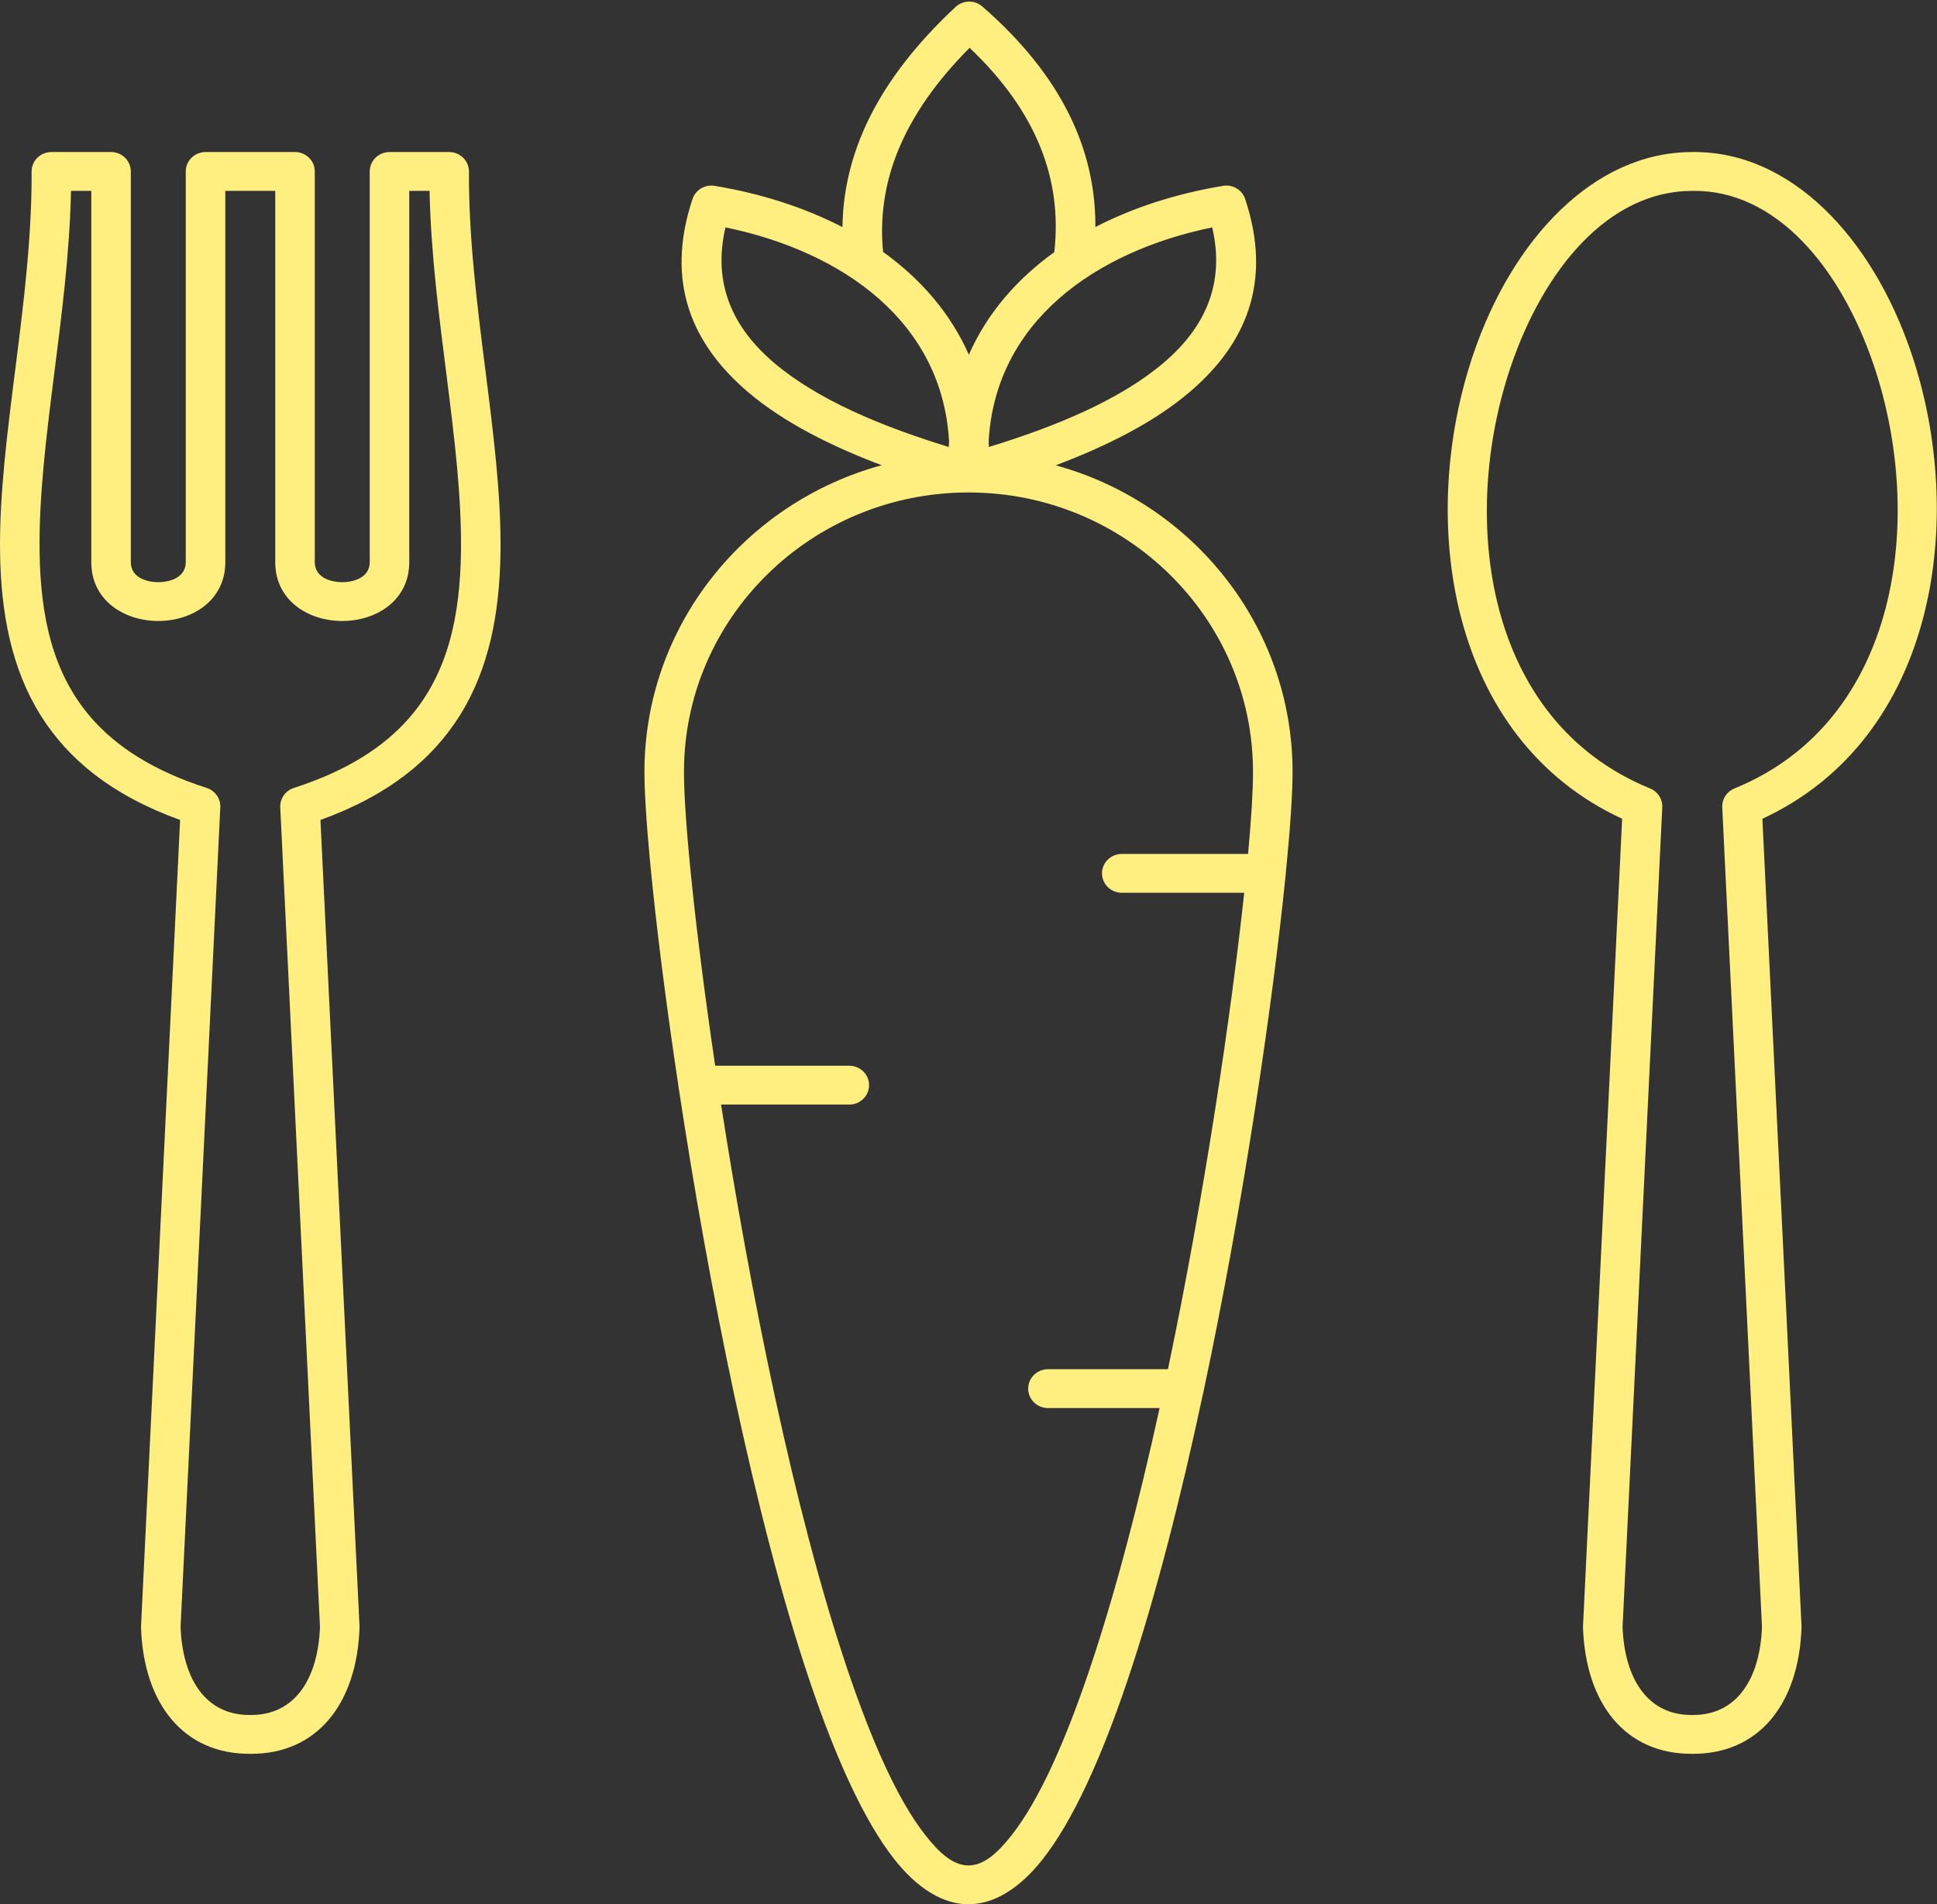 <?xml version="1.0" encoding="UTF-8"?> <svg xmlns="http://www.w3.org/2000/svg" width="60" height="59" viewBox="0 0 60 59" fill="none"><rect x="0" y="0" width="60" height="59" fill="#333333" stroke="none"/> <path fill-rule="evenodd" clip-rule="evenodd" d="M26.096 7.037C24.908 6.421 23.558 5.994 22.135 5.758C21.837 5.709 21.546 5.881 21.452 6.164C20.592 8.743 21.435 10.678 23.189 12.163C24.267 13.075 25.712 13.811 27.311 14.414C23.075 15.57 19.962 19.39 19.962 23.918C19.962 25.458 20.342 29.186 21.016 33.654C21.018 33.692 21.024 33.729 21.032 33.765C21.935 39.726 23.356 46.976 25.089 52.106C25.894 54.489 26.774 56.421 27.69 57.59C28.426 58.529 29.222 59 30 59C30.778 59 31.574 58.529 32.31 57.59C33.226 56.421 34.106 54.489 34.911 52.106C35.783 49.526 36.575 46.41 37.262 43.192C37.271 43.163 37.278 43.134 37.282 43.103C38.528 37.248 39.425 31.068 39.818 27.166C39.823 27.135 39.827 27.103 39.827 27.07C39.965 25.682 40.038 24.591 40.038 23.918C40.038 19.394 36.931 15.577 32.702 14.417C34.304 13.813 35.752 13.077 36.831 12.163C38.586 10.678 39.429 8.743 38.569 6.164C38.475 5.881 38.184 5.709 37.886 5.758C36.465 5.994 35.117 6.42 33.93 7.035C33.944 4.64 32.889 2.343 30.427 0.2C30.189 -0.006 29.83 -0 29.6 0.215C27.136 2.511 26.125 4.788 26.096 7.037ZM30.001 15.258H29.999C25.135 15.259 21.186 19.139 21.186 23.918C21.186 25.379 21.535 28.837 22.153 33.02H26.308C26.646 33.02 26.92 33.289 26.92 33.621C26.92 33.953 26.646 34.223 26.308 34.223H22.336C23.231 39.986 24.598 46.834 26.251 51.727C27.002 53.951 27.805 55.765 28.66 56.855C29.106 57.424 29.529 57.797 30 57.797C30.471 57.797 30.894 57.424 31.34 56.855C32.195 55.765 32.998 53.951 33.749 51.727C34.546 49.368 35.277 46.554 35.92 43.626H32.461C32.123 43.626 31.849 43.356 31.849 43.024C31.849 42.692 32.123 42.423 32.461 42.423H36.178C37.307 37.036 38.136 31.427 38.54 27.661H34.747C34.409 27.661 34.135 27.391 34.135 27.059C34.135 26.727 34.409 26.458 34.747 26.458H38.66C38.761 25.358 38.813 24.487 38.813 23.918C38.813 19.139 34.864 15.258 30.001 15.258ZM7.752 54.339C9.816 54.354 11.056 52.792 11.137 50.429C11.137 50.412 11.137 50.396 11.136 50.38L9.926 25.405C12.042 24.641 13.396 23.522 14.246 22.163C15.144 20.728 15.477 19.012 15.503 17.118C15.553 13.562 14.506 9.352 14.526 5.315C14.527 5.155 14.462 5.001 14.347 4.888C14.232 4.774 14.076 4.711 13.913 4.711H12.065C11.727 4.711 11.453 4.98 11.453 5.312V17.419C11.453 17.867 11.005 18.037 10.602 18.037C10.198 18.037 9.751 17.867 9.751 17.419V5.312C9.751 4.98 9.477 4.711 9.139 4.711H6.366C6.028 4.711 5.754 4.98 5.754 5.312V17.419C5.754 17.867 5.307 18.037 4.903 18.037C4.5 18.037 4.052 17.867 4.052 17.419V5.312C4.052 4.98 3.778 4.711 3.44 4.711H1.592C1.429 4.711 1.273 4.774 1.158 4.888C1.043 5.001 0.979 5.155 0.979 5.315C0.999 9.352 -0.048 13.562 0.002 17.118C0.028 19.012 0.361 20.728 1.259 22.163C2.109 23.522 3.463 24.641 5.579 25.405L4.369 50.38C4.368 50.396 4.368 50.412 4.368 50.429C4.449 52.792 5.689 54.354 7.755 54.339H7.752ZM52.413 54.339H52.425C54.486 54.35 55.722 52.79 55.803 50.429C55.804 50.412 55.804 50.396 55.803 50.38C55.803 50.38 54.75 28.645 54.591 25.368C59.999 22.864 60.937 16.05 59.203 10.935C57.989 7.353 55.466 4.669 52.415 4.711C49.367 4.713 46.848 7.406 45.635 10.979C43.901 16.087 44.838 22.865 50.247 25.368L49.035 50.38C49.034 50.396 49.034 50.412 49.035 50.429C49.116 52.79 50.352 54.35 52.413 54.339ZM52.419 53.136H52.424C53.813 53.147 54.518 51.997 54.579 50.412C54.535 49.517 53.348 25.014 53.348 25.014C53.336 24.76 53.486 24.527 53.725 24.429C58.874 22.329 59.629 15.999 58.041 11.315C57.014 8.283 55.011 5.876 52.428 5.914C52.425 5.914 52.422 5.914 52.419 5.914C49.833 5.914 47.825 8.329 46.797 11.359C45.209 16.036 45.965 22.329 51.114 24.429C51.352 24.527 51.503 24.76 51.49 25.014C51.49 25.014 50.303 49.517 50.26 50.412C50.321 51.997 51.025 53.147 52.414 53.136H52.419ZM7.758 53.136C7.754 53.136 7.751 53.136 7.747 53.136C6.358 53.147 5.654 51.997 5.593 50.412C5.593 50.412 6.824 25.014 6.824 25.014C6.837 24.743 6.665 24.498 6.403 24.413C4.77 23.887 3.614 23.15 2.82 22.233C1.625 20.855 1.254 19.084 1.226 17.102C1.179 13.726 2.122 9.76 2.199 5.914H2.828V17.419C2.828 18.598 3.842 19.24 4.903 19.24C5.964 19.24 6.979 18.598 6.979 17.419V5.914H8.526V17.419C8.526 18.598 9.541 19.24 10.602 19.24C11.663 19.24 12.677 18.598 12.677 17.419V5.914H13.306C13.383 9.76 14.326 13.726 14.279 17.102C14.251 19.084 13.88 20.855 12.685 22.233C11.89 23.15 10.735 23.887 9.102 24.413C8.84 24.498 8.668 24.743 8.681 25.014L9.912 50.412C9.851 51.997 9.147 53.147 7.758 53.136ZM30.631 13.849C32.724 13.208 34.689 12.388 36.032 11.251C37.294 10.184 37.963 8.821 37.549 7.045C33.894 7.799 30.837 9.983 30.624 13.662C30.627 13.724 30.63 13.787 30.631 13.849ZM29.397 13.662C29.184 9.983 26.127 7.799 22.472 7.045C22.058 8.821 22.727 10.184 23.989 11.251C25.332 12.388 27.297 13.208 29.39 13.849C29.392 13.787 29.394 13.724 29.397 13.662ZM32.657 7.813C32.911 5.59 32.13 3.469 30.034 1.482C27.908 3.618 27.151 5.716 27.354 7.805C28.517 8.64 29.443 9.703 30.011 10.991C30.576 9.707 31.498 8.646 32.657 7.813Z" fill="#FFEE80"></path> </svg> 